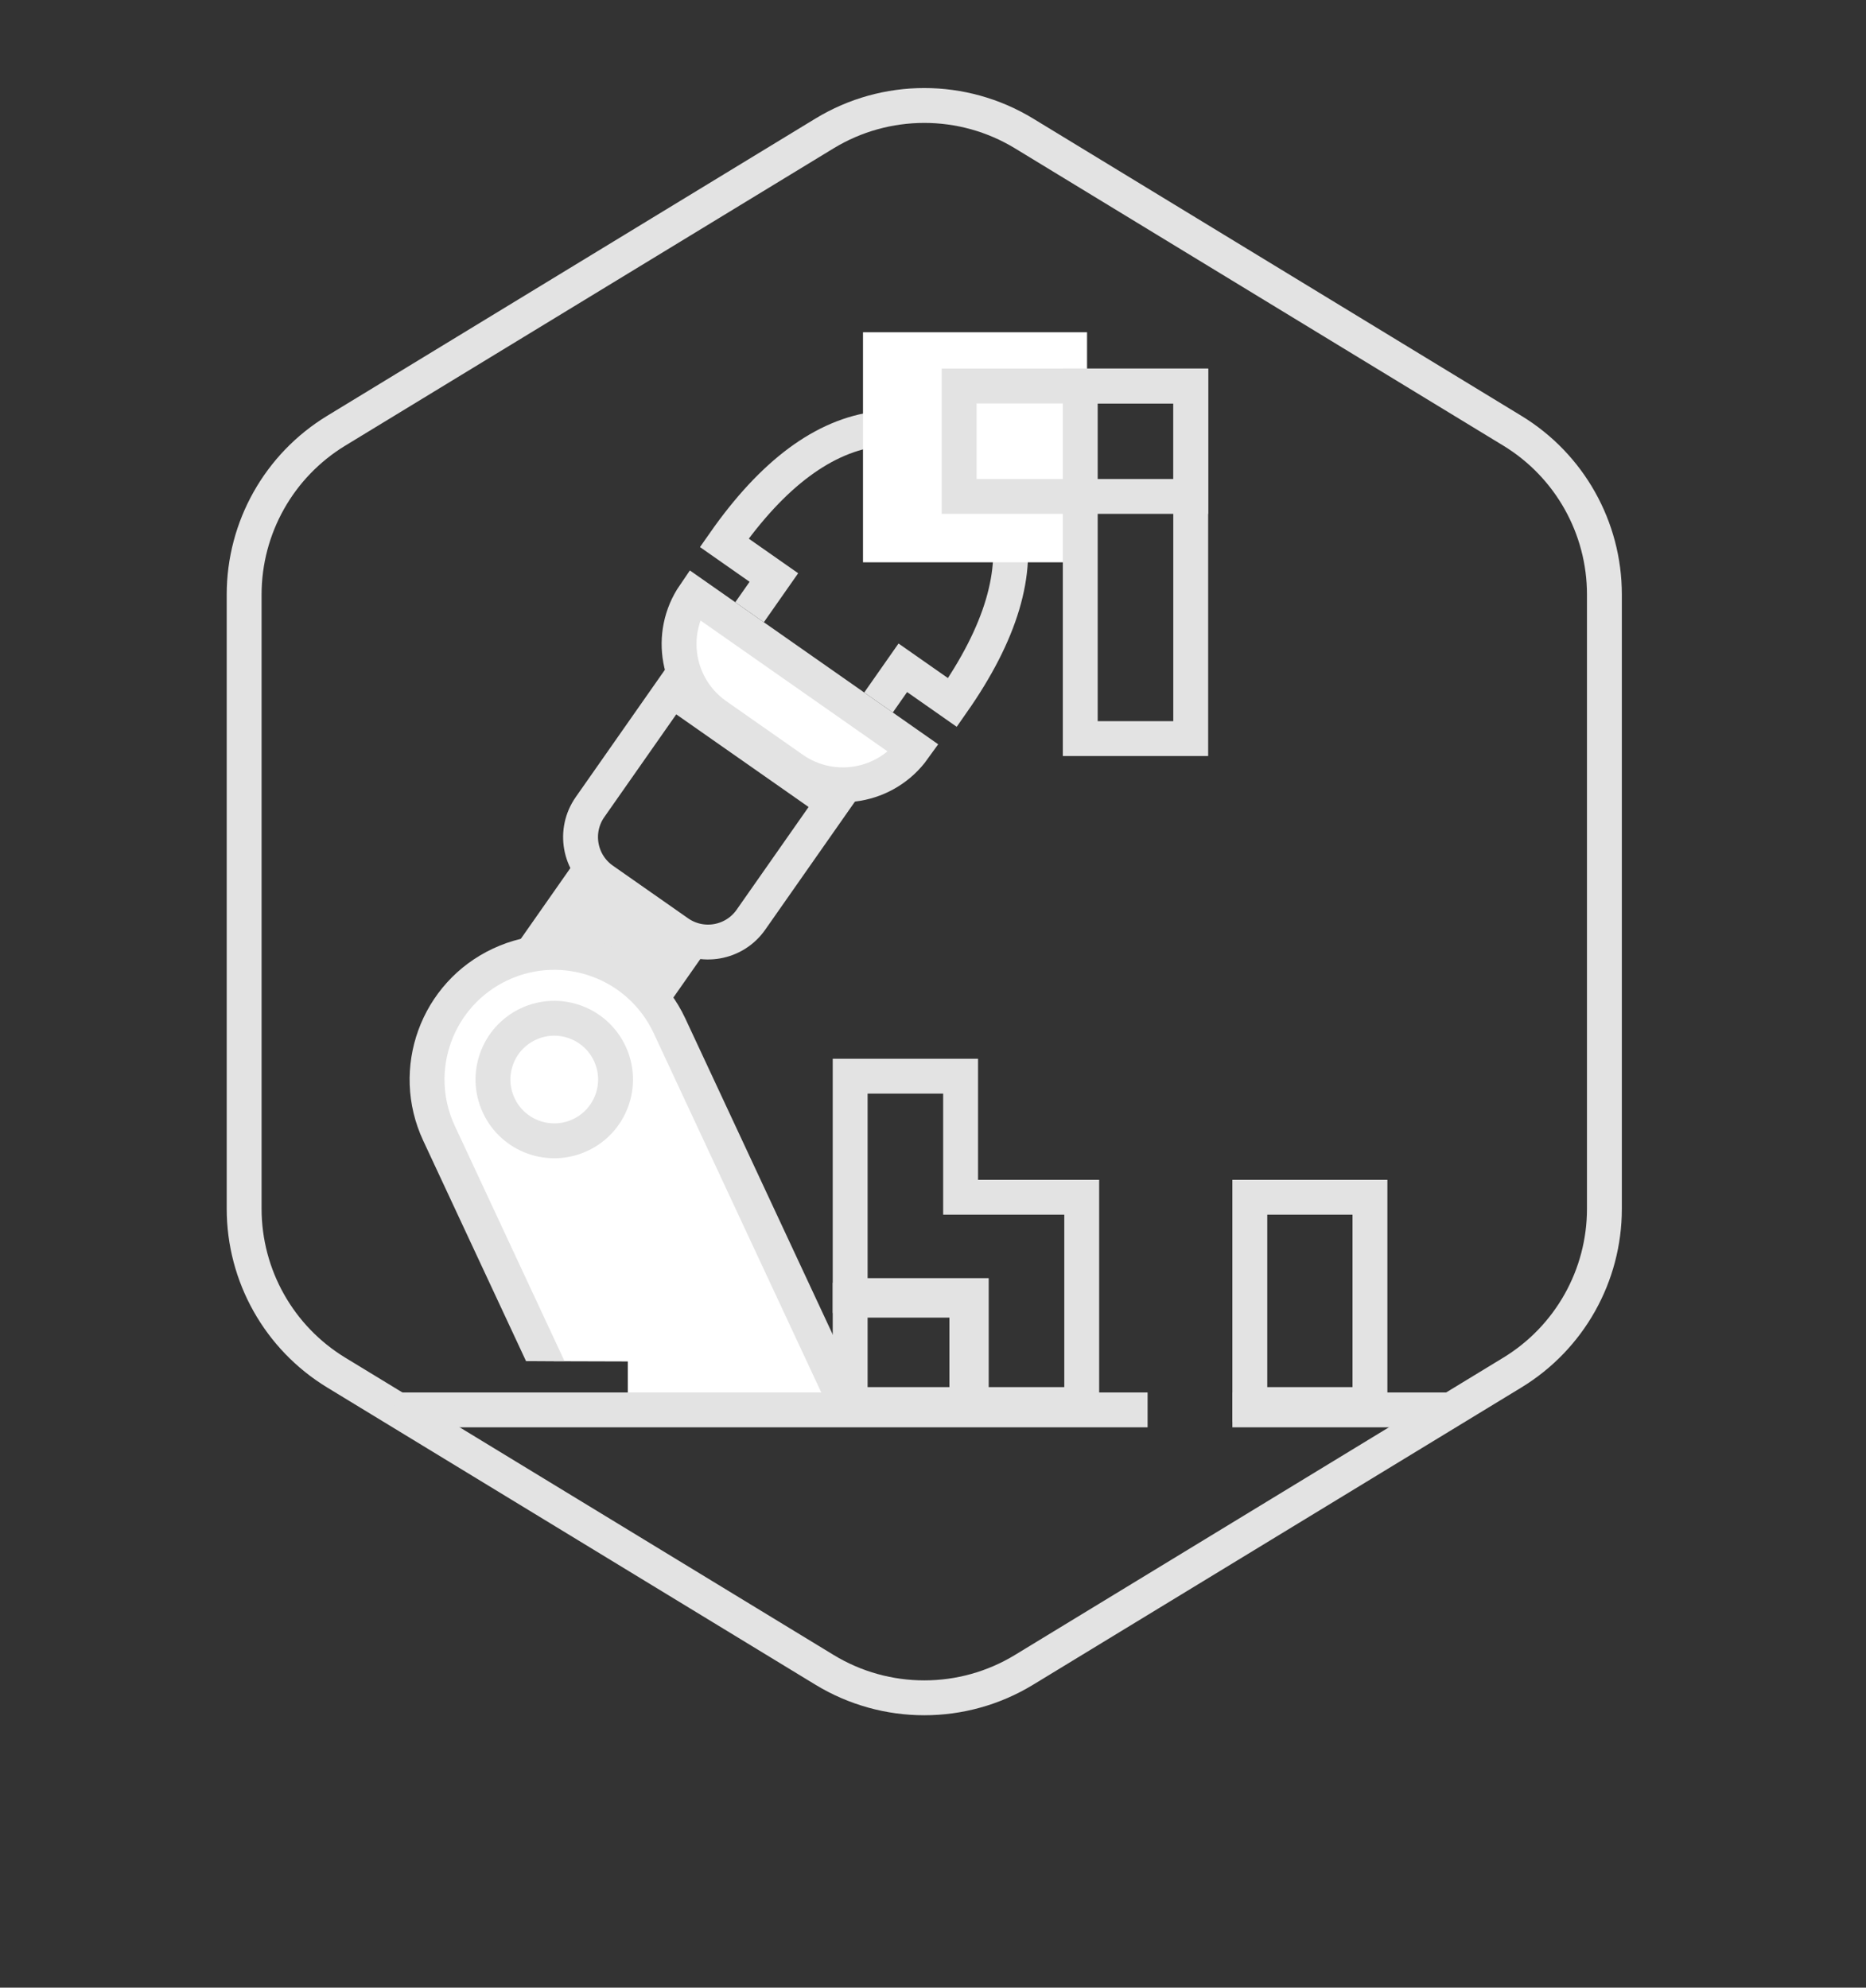 <?xml version="1.0" encoding="UTF-8"?>
<svg width="107px" height="114px" viewBox="0 0 107 114" version="1.1" xmlns="http://www.w3.org/2000/svg" xmlns:xlink="http://www.w3.org/1999/xlink">
    <rect x="0" y="0" width="107" height="114" fill="#333333" stroke="none"/>
    <!-- Generator: Sketch 52.1 (67048) - http://www.bohemiancoding.com/sketch -->
    <title>01 copy 6</title>
    <desc>Created with Sketch.</desc>
    <defs>
        <path d="M49.241,3.8 L77.241,20.85 C80.817,23.027 83,26.912 83,31.099 L83,66.327 C83,70.514 80.817,74.398 77.241,76.576 L49.241,93.625 C45.408,95.96 40.592,95.96 36.759,93.625 L8.759,76.576 C5.183,74.398 3,70.514 3,66.327 L3,31.099 C3,26.912 5.183,23.027 8.759,20.85 L36.759,3.8 C40.592,1.466 45.408,1.466 49.241,3.8 Z" id="path-1"></path>
    </defs>
    <g id="01-copy-6" stroke="none" stroke-width="1" fill="none" fill-rule="evenodd">
        <g id="Group" transform="translate(10, 3)">
            <g id="Group-8-Copy-5">
                <mask id="mask-2" fill="white">
                    <use xlink:href="#path-1"></use>
                </mask>
                <path stroke="#E3E3E3" stroke-width="2" d="M48.721,4.654 C45.207,2.515 40.793,2.515 37.279,4.654 L9.279,21.704 C6.001,23.7 4,27.261 4,31.099 L4,66.327 C4,70.165 6.001,73.726 9.279,75.722 L37.279,92.771 C40.793,94.911 45.207,94.911 48.721,92.771 L76.721,75.722 C79.999,73.726 82,70.165 82,66.327 L82,31.099 C82,27.261 79.999,23.7 76.721,21.704 L48.721,4.654 Z"></path>
                <g id="专业建设" mask="url(#mask-2)">
                    <g transform="translate(10, 16)" id="分组-6">
                        <g transform="translate(0.111, 0.056)">
                            <g id="矩形-2" transform="translate(21.529, 26.665) rotate(35) translate(-21.529, -26.665) translate(12.029, 3.665)">
                                <polygon id="矩形" fill="#E3E3E3" points="4.514 31.25 13.611 31.25 13.611 45.139 4.514 45.139"></polygon>
                                <path d="M3.431,30.944 L14.694,30.944 L14.694,22.75 C14.694,21.093 13.351,19.75 11.694,19.75 L6.431,19.75 C4.774,19.75 3.431,21.093 3.431,22.75 L3.431,30.944 Z" id="矩形" stroke="#E3E3E3" stroke-width="2" transform="translate(9.062, 25.347) scale(1, -1) translate(-9.062, -25.347) "></path>
                                <g id="矩形-3" transform="translate(9.347, 10.486) rotate(-90) translate(-9.347, -10.486) translate(-0.653, 1.486)" stroke="#E3E3E3" stroke-width="2">
                                    <path d="M5.944,1 C3.209,1.03 1,3.257 1,6 L1,11.361 C1,14.104 3.209,16.331 5.944,16.361 L5.944,1 Z" id="矩形" fill="#FFFFFF"></path>
                                    <path d="M6.944,13.194 L9.375,13.194 L9.375,16.667 C14.236,16.667 17.708,15.509 19.792,13.194" id="路径-2"></path>
                                    <path d="M6.944,0.694 L9.375,0.694 L9.375,4.167 C14.236,4.167 17.708,3.009 19.792,0.694" id="路径-2" transform="translate(13.368, 2.431) scale(1, -1) translate(-13.368, -2.431) "></path>
                                </g>
                            </g>
                            <g id="分组-5" transform="translate(27.639, 0)">
                                <polygon id="矩形" fill="#FFFFFF" points="1.736 0 14.583 0 14.583 13.194 1.736 13.194"></polygon>
                                <rect id="矩形" stroke="#E3E3E3" stroke-width="2" x="7.25" y="3.083" width="13.278" height="6.333"></rect>
                                <path d="M20.528,3.083 L14.194,3.083 L14.194,23.306 L20.528,23.306 L20.528,3.083 Z" id="合并形状" stroke="#E3E3E3" stroke-width="2"></path>
                                <path d="M1,55.514 L1,61.5 L7.691,61.5 L7.691,55.514 L1,55.514 Z" id="矩形" stroke="#E3E3E3" stroke-width="2"></path>
                                <path d="M7.333,42.667 L1,42.667 L1,55.25 L7.944,55.25 L7.944,61.5 L14.278,61.5 L14.278,49.611 L7.333,49.611 L7.333,42.667 Z" id="合并形状" stroke="#E3E3E3" stroke-width="2"></path>
                                <rect id="矩形" stroke="#E3E3E3" stroke-width="2" x="23.917" y="49.611" width="6.889" height="11.889"></rect>
                            </g>
                            <g id="分组-3" transform="translate(0, 31.472)">
                                <g id="分组-4" transform="translate(15.54, 19.192) rotate(-25) translate(-15.54, -19.192) translate(7.04, 2.192)">
                                    <path d="M1,22.716 L1,8.292 C1,4.265 4.265,1 8.292,1 C12.319,1 15.583,4.265 15.583,8.292 L15.583,33.362 L3.815,27.875 L5.282,24.728 L1,22.716 Z" id="合并形状" fill="#FFFFFF"></path>
                                    <path d="M-3.63797881e-12,22.246 L-3.63797881e-12,8.292 C-3.63864494e-12,3.712 3.712,8.8817842e-16 8.292,0 C12.871,-8.8817842e-16 16.583,3.712 16.583,8.292 L16.583,33.565 L16.019,33.565 L14.583,32.896 L14.583,8.292 C14.583,4.817 11.766,2 8.292,2 C4.817,2 2,4.817 2,8.292 L2,23.186 L-3.6384229e-12,22.246 Z" id="合并形状" fill="#E3E3E3" fill-rule="nonzero"></path>
                                    <path d="M8.292,11.806 C10.232,11.806 11.806,10.232 11.806,8.292 C11.806,6.351 10.232,4.778 8.292,4.778 C6.351,4.778 4.778,6.351 4.778,8.292 C4.778,10.232 6.351,11.806 8.292,11.806 Z" id="椭圆形" stroke="#E3E3E3" stroke-width="2"></path>
                                </g>
                            </g>
                            <path d="M45.694,61.806 L2.494,61.806" id="路径-44" stroke="#E3E3E3" stroke-width="2"></path>
                            <path d="M63.389,61.806 L50.556,61.806" id="路径-44" stroke="#E3E3E3" stroke-width="2"></path>
                        </g>
                    </g>
                </g>
            </g>
        </g>
    </g>
</svg>